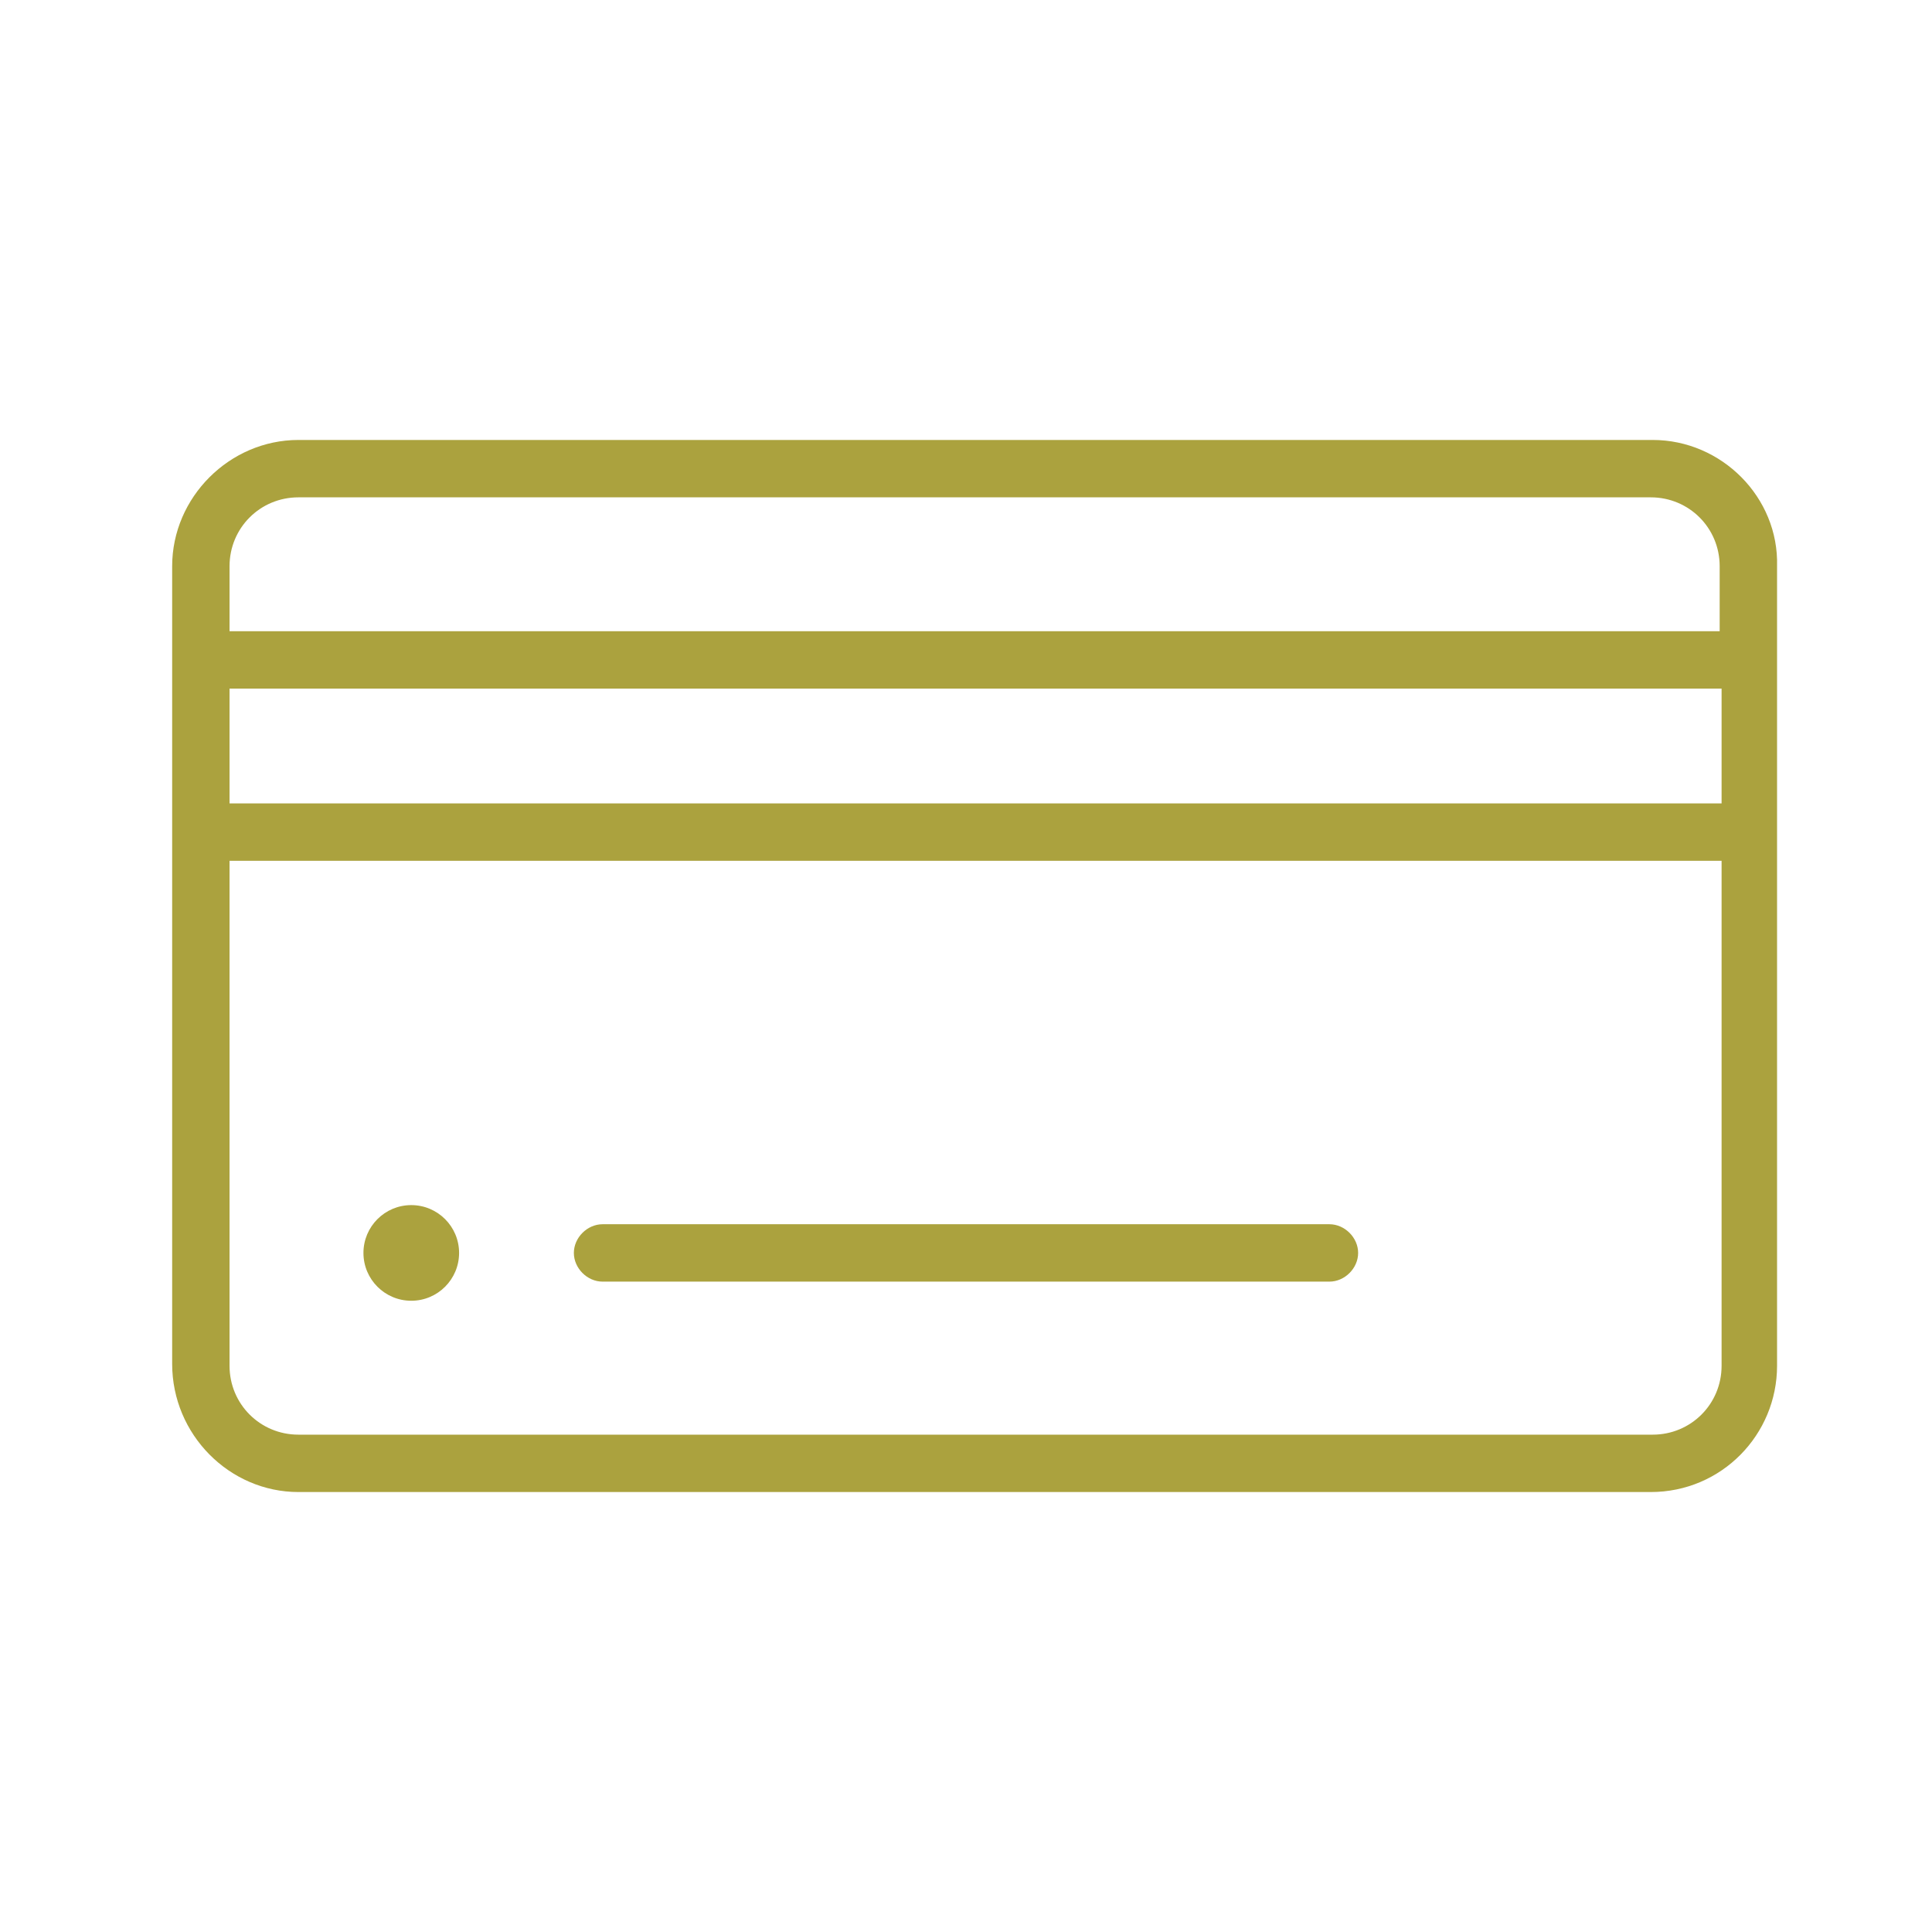 <?xml version="1.0" encoding="UTF-8"?> <!-- Generator: Adobe Illustrator 26.0.1, SVG Export Plug-In . SVG Version: 6.00 Build 0) --> <svg xmlns="http://www.w3.org/2000/svg" xmlns:xlink="http://www.w3.org/1999/xlink" id="Слой_2" x="0px" y="0px" viewBox="0 0 101 101" style="enable-background:new 0 0 101 101;" xml:space="preserve"> <style type="text/css"> .st0{fill:#ABA23E;} </style> <path class="st0" d="M86.4,23H15.6C12,23,9,26,9,29.6v41.7C9,75,12,78,15.6,78h70.7c3.7,0,6.6-3,6.6-6.6V29.6C93,26,90,23,86.4,23z M15.6,26h70.7c2,0,3.6,1.6,3.6,3.6V33H12v-3.4C12,27.6,13.6,26,15.6,26z M90,42H12v-6h78V42z M86.4,75H15.6c-2,0-3.6-1.6-3.6-3.6 V45h78v26.4C90,73.4,88.4,75,86.4,75z"></path> <path class="st0" d="M69.5,64h-38c-0.8,0-1.5,0.7-1.5,1.5s0.7,1.5,1.5,1.5h38c0.8,0,1.5-0.7,1.5-1.5S70.3,64,69.5,64z"></path> <circle class="st0" cx="21.5" cy="65.5" r="2.5"></circle> </svg> 